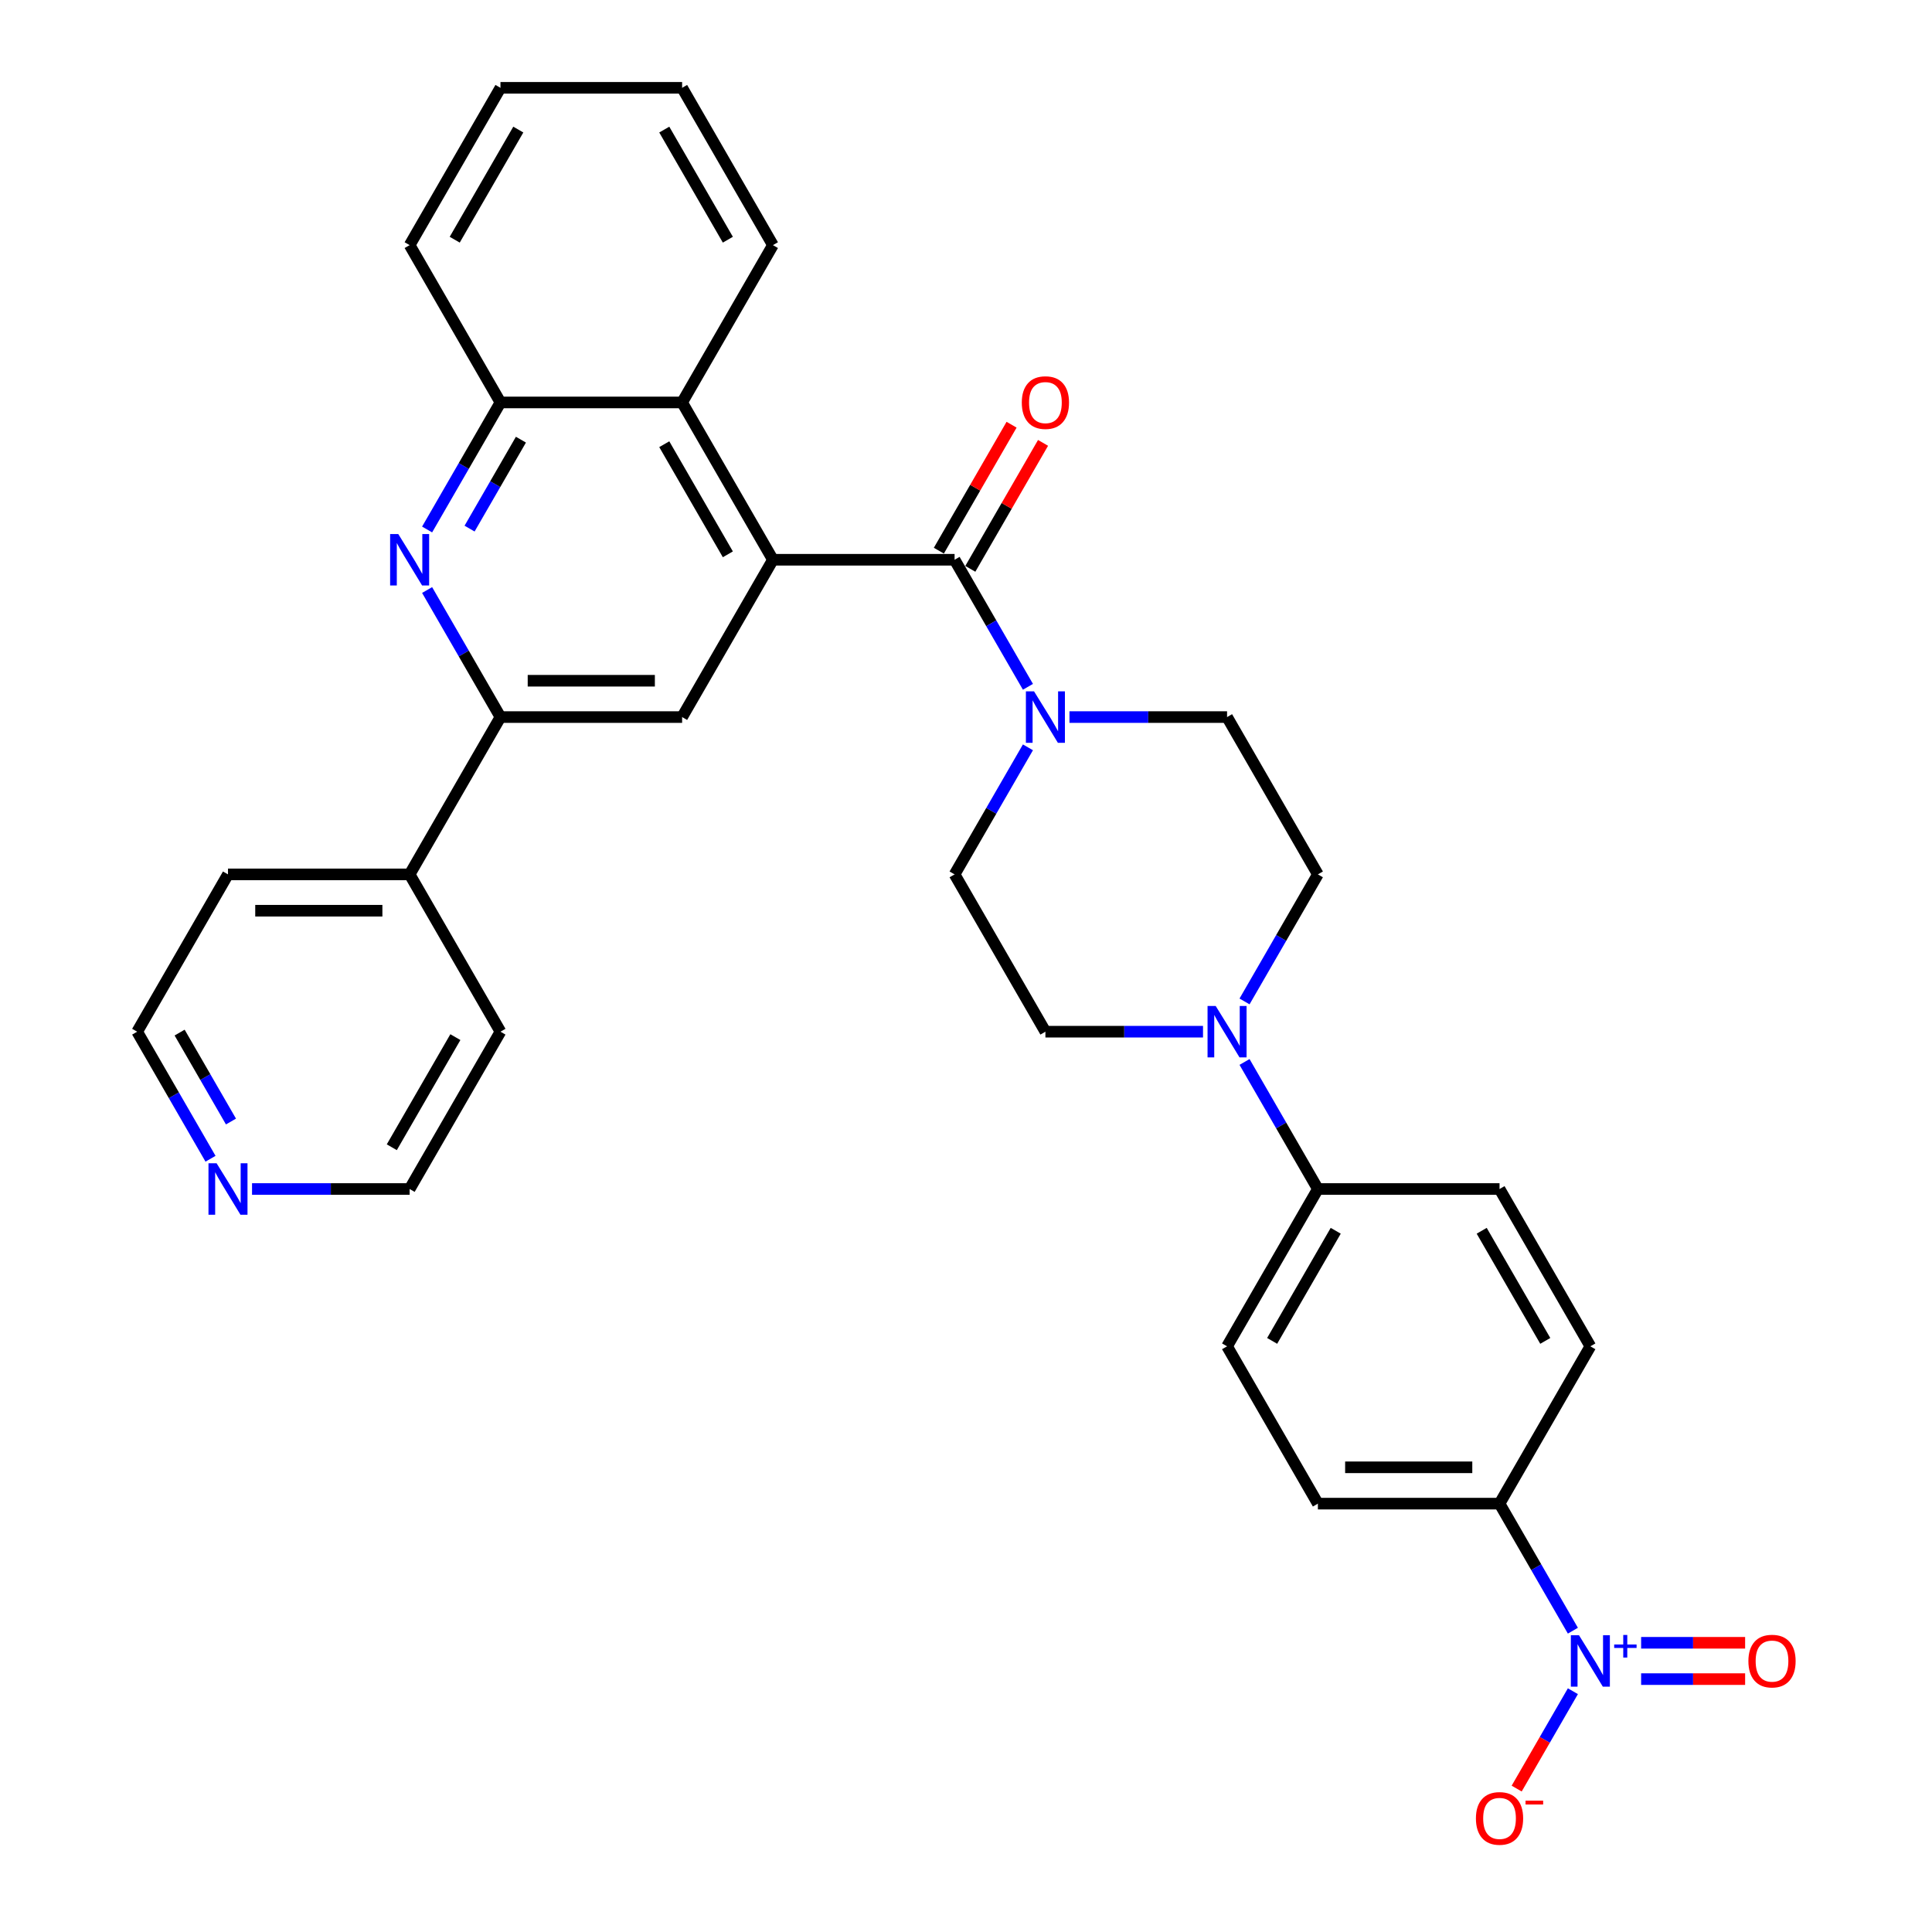 <?xml version='1.0' encoding='iso-8859-1'?>
<svg version='1.1' baseProfile='full'
              xmlns='http://www.w3.org/2000/svg'
                      xmlns:rdkit='http://www.rdkit.org/xml'
                      xmlns:xlink='http://www.w3.org/1999/xlink'
                  xml:space='preserve'
width='1000px' height='1000px' viewBox='0 0 1000 1000'>
<!-- END OF HEADER -->
<rect style='opacity:1.0;fill:#FFFFFF;stroke:none' width='1000' height='1000' x='0' y='0'> </rect>
<path class='bond-0' d='M 400.071,289.73 L 494.092,289.73' style='fill:none;fill-rule:evenodd;stroke:#000000;stroke-width:6px;stroke-linecap:butt;stroke-linejoin:miter;stroke-opacity:1' />
<path class='bond-1' d='M 400.071,289.73 L 353.06,371.155' style='fill:none;fill-rule:evenodd;stroke:#000000;stroke-width:6px;stroke-linecap:butt;stroke-linejoin:miter;stroke-opacity:1' />
<path class='bond-2' d='M 400.071,289.73 L 353.06,208.305' style='fill:none;fill-rule:evenodd;stroke:#000000;stroke-width:6px;stroke-linecap:butt;stroke-linejoin:miter;stroke-opacity:1' />
<path class='bond-2' d='M 376.734,286.918 L 343.826,229.921' style='fill:none;fill-rule:evenodd;stroke:#000000;stroke-width:6px;stroke-linecap:butt;stroke-linejoin:miter;stroke-opacity:1' />
<path class='bond-3' d='M 494.092,289.73 L 513.076,322.61' style='fill:none;fill-rule:evenodd;stroke:#000000;stroke-width:6px;stroke-linecap:butt;stroke-linejoin:miter;stroke-opacity:1' />
<path class='bond-3' d='M 513.076,322.61 L 532.059,355.491' style='fill:none;fill-rule:evenodd;stroke:#0000FF;stroke-width:6px;stroke-linecap:butt;stroke-linejoin:miter;stroke-opacity:1' />
<path class='bond-4' d='M 502.235,294.431 L 521.055,261.832' style='fill:none;fill-rule:evenodd;stroke:#000000;stroke-width:6px;stroke-linecap:butt;stroke-linejoin:miter;stroke-opacity:1' />
<path class='bond-4' d='M 521.055,261.832 L 539.876,229.234' style='fill:none;fill-rule:evenodd;stroke:#FF0000;stroke-width:6px;stroke-linecap:butt;stroke-linejoin:miter;stroke-opacity:1' />
<path class='bond-4' d='M 485.95,285.029 L 504.77,252.43' style='fill:none;fill-rule:evenodd;stroke:#000000;stroke-width:6px;stroke-linecap:butt;stroke-linejoin:miter;stroke-opacity:1' />
<path class='bond-4' d='M 504.77,252.43 L 523.591,219.832' style='fill:none;fill-rule:evenodd;stroke:#FF0000;stroke-width:6px;stroke-linecap:butt;stroke-linejoin:miter;stroke-opacity:1' />
<path class='bond-5' d='M 814.124,844.041 L 795.14,811.161' style='fill:none;fill-rule:evenodd;stroke:#0000FF;stroke-width:6px;stroke-linecap:butt;stroke-linejoin:miter;stroke-opacity:1' />
<path class='bond-5' d='M 795.14,811.161 L 776.157,778.28' style='fill:none;fill-rule:evenodd;stroke:#000000;stroke-width:6px;stroke-linecap:butt;stroke-linejoin:miter;stroke-opacity:1' />
<path class='bond-6' d='M 814.124,875.369 L 799.575,900.568' style='fill:none;fill-rule:evenodd;stroke:#0000FF;stroke-width:6px;stroke-linecap:butt;stroke-linejoin:miter;stroke-opacity:1' />
<path class='bond-6' d='M 799.575,900.568 L 785.026,925.768' style='fill:none;fill-rule:evenodd;stroke:#FF0000;stroke-width:6px;stroke-linecap:butt;stroke-linejoin:miter;stroke-opacity:1' />
<path class='bond-7' d='M 849.442,869.107 L 876.357,869.107' style='fill:none;fill-rule:evenodd;stroke:#0000FF;stroke-width:6px;stroke-linecap:butt;stroke-linejoin:miter;stroke-opacity:1' />
<path class='bond-7' d='M 876.357,869.107 L 903.273,869.107' style='fill:none;fill-rule:evenodd;stroke:#FF0000;stroke-width:6px;stroke-linecap:butt;stroke-linejoin:miter;stroke-opacity:1' />
<path class='bond-7' d='M 849.442,850.303 L 876.357,850.303' style='fill:none;fill-rule:evenodd;stroke:#0000FF;stroke-width:6px;stroke-linecap:butt;stroke-linejoin:miter;stroke-opacity:1' />
<path class='bond-7' d='M 876.357,850.303 L 903.273,850.303' style='fill:none;fill-rule:evenodd;stroke:#FF0000;stroke-width:6px;stroke-linecap:butt;stroke-linejoin:miter;stroke-opacity:1' />
<path class='bond-8' d='M 221.071,274.066 L 240.055,241.185' style='fill:none;fill-rule:evenodd;stroke:#0000FF;stroke-width:6px;stroke-linecap:butt;stroke-linejoin:miter;stroke-opacity:1' />
<path class='bond-8' d='M 240.055,241.185 L 259.038,208.305' style='fill:none;fill-rule:evenodd;stroke:#000000;stroke-width:6px;stroke-linecap:butt;stroke-linejoin:miter;stroke-opacity:1' />
<path class='bond-8' d='M 243.051,273.604 L 256.34,250.587' style='fill:none;fill-rule:evenodd;stroke:#0000FF;stroke-width:6px;stroke-linecap:butt;stroke-linejoin:miter;stroke-opacity:1' />
<path class='bond-8' d='M 256.34,250.587 L 269.628,227.571' style='fill:none;fill-rule:evenodd;stroke:#000000;stroke-width:6px;stroke-linecap:butt;stroke-linejoin:miter;stroke-opacity:1' />
<path class='bond-9' d='M 221.071,305.394 L 240.055,338.274' style='fill:none;fill-rule:evenodd;stroke:#0000FF;stroke-width:6px;stroke-linecap:butt;stroke-linejoin:miter;stroke-opacity:1' />
<path class='bond-9' d='M 240.055,338.274 L 259.038,371.155' style='fill:none;fill-rule:evenodd;stroke:#000000;stroke-width:6px;stroke-linecap:butt;stroke-linejoin:miter;stroke-opacity:1' />
<path class='bond-10' d='M 532.059,386.819 L 513.076,419.699' style='fill:none;fill-rule:evenodd;stroke:#0000FF;stroke-width:6px;stroke-linecap:butt;stroke-linejoin:miter;stroke-opacity:1' />
<path class='bond-10' d='M 513.076,419.699 L 494.092,452.58' style='fill:none;fill-rule:evenodd;stroke:#000000;stroke-width:6px;stroke-linecap:butt;stroke-linejoin:miter;stroke-opacity:1' />
<path class='bond-11' d='M 553.551,371.155 L 594.338,371.155' style='fill:none;fill-rule:evenodd;stroke:#0000FF;stroke-width:6px;stroke-linecap:butt;stroke-linejoin:miter;stroke-opacity:1' />
<path class='bond-11' d='M 594.338,371.155 L 635.125,371.155' style='fill:none;fill-rule:evenodd;stroke:#000000;stroke-width:6px;stroke-linecap:butt;stroke-linejoin:miter;stroke-opacity:1' />
<path class='bond-12' d='M 259.038,371.155 L 353.06,371.155' style='fill:none;fill-rule:evenodd;stroke:#000000;stroke-width:6px;stroke-linecap:butt;stroke-linejoin:miter;stroke-opacity:1' />
<path class='bond-12' d='M 273.142,352.35 L 338.957,352.35' style='fill:none;fill-rule:evenodd;stroke:#000000;stroke-width:6px;stroke-linecap:butt;stroke-linejoin:miter;stroke-opacity:1' />
<path class='bond-13' d='M 259.038,371.155 L 212.028,452.58' style='fill:none;fill-rule:evenodd;stroke:#000000;stroke-width:6px;stroke-linecap:butt;stroke-linejoin:miter;stroke-opacity:1' />
<path class='bond-14' d='M 644.168,518.341 L 663.152,485.46' style='fill:none;fill-rule:evenodd;stroke:#0000FF;stroke-width:6px;stroke-linecap:butt;stroke-linejoin:miter;stroke-opacity:1' />
<path class='bond-14' d='M 663.152,485.46 L 682.135,452.58' style='fill:none;fill-rule:evenodd;stroke:#000000;stroke-width:6px;stroke-linecap:butt;stroke-linejoin:miter;stroke-opacity:1' />
<path class='bond-15' d='M 644.168,549.669 L 663.152,582.549' style='fill:none;fill-rule:evenodd;stroke:#0000FF;stroke-width:6px;stroke-linecap:butt;stroke-linejoin:miter;stroke-opacity:1' />
<path class='bond-15' d='M 663.152,582.549 L 682.135,615.43' style='fill:none;fill-rule:evenodd;stroke:#000000;stroke-width:6px;stroke-linecap:butt;stroke-linejoin:miter;stroke-opacity:1' />
<path class='bond-16' d='M 622.676,534.005 L 581.89,534.005' style='fill:none;fill-rule:evenodd;stroke:#0000FF;stroke-width:6px;stroke-linecap:butt;stroke-linejoin:miter;stroke-opacity:1' />
<path class='bond-16' d='M 581.89,534.005 L 541.103,534.005' style='fill:none;fill-rule:evenodd;stroke:#000000;stroke-width:6px;stroke-linecap:butt;stroke-linejoin:miter;stroke-opacity:1' />
<path class='bond-17' d='M 353.06,208.305 L 259.038,208.305' style='fill:none;fill-rule:evenodd;stroke:#000000;stroke-width:6px;stroke-linecap:butt;stroke-linejoin:miter;stroke-opacity:1' />
<path class='bond-18' d='M 353.06,208.305 L 400.071,126.88' style='fill:none;fill-rule:evenodd;stroke:#000000;stroke-width:6px;stroke-linecap:butt;stroke-linejoin:miter;stroke-opacity:1' />
<path class='bond-19' d='M 259.038,208.305 L 212.028,126.88' style='fill:none;fill-rule:evenodd;stroke:#000000;stroke-width:6px;stroke-linecap:butt;stroke-linejoin:miter;stroke-opacity:1' />
<path class='bond-20' d='M 776.157,778.28 L 682.135,778.28' style='fill:none;fill-rule:evenodd;stroke:#000000;stroke-width:6px;stroke-linecap:butt;stroke-linejoin:miter;stroke-opacity:1' />
<path class='bond-20' d='M 762.054,759.476 L 696.239,759.476' style='fill:none;fill-rule:evenodd;stroke:#000000;stroke-width:6px;stroke-linecap:butt;stroke-linejoin:miter;stroke-opacity:1' />
<path class='bond-21' d='M 776.157,778.28 L 823.168,696.855' style='fill:none;fill-rule:evenodd;stroke:#000000;stroke-width:6px;stroke-linecap:butt;stroke-linejoin:miter;stroke-opacity:1' />
<path class='bond-22' d='M 682.135,615.43 L 776.157,615.43' style='fill:none;fill-rule:evenodd;stroke:#000000;stroke-width:6px;stroke-linecap:butt;stroke-linejoin:miter;stroke-opacity:1' />
<path class='bond-23' d='M 682.135,615.43 L 635.125,696.855' style='fill:none;fill-rule:evenodd;stroke:#000000;stroke-width:6px;stroke-linecap:butt;stroke-linejoin:miter;stroke-opacity:1' />
<path class='bond-23' d='M 691.369,637.046 L 658.461,694.043' style='fill:none;fill-rule:evenodd;stroke:#000000;stroke-width:6px;stroke-linecap:butt;stroke-linejoin:miter;stroke-opacity:1' />
<path class='bond-24' d='M 494.092,452.58 L 541.103,534.005' style='fill:none;fill-rule:evenodd;stroke:#000000;stroke-width:6px;stroke-linecap:butt;stroke-linejoin:miter;stroke-opacity:1' />
<path class='bond-25' d='M 635.125,371.155 L 682.135,452.58' style='fill:none;fill-rule:evenodd;stroke:#000000;stroke-width:6px;stroke-linecap:butt;stroke-linejoin:miter;stroke-opacity:1' />
<path class='bond-26' d='M 212.028,452.58 L 259.038,534.005' style='fill:none;fill-rule:evenodd;stroke:#000000;stroke-width:6px;stroke-linecap:butt;stroke-linejoin:miter;stroke-opacity:1' />
<path class='bond-27' d='M 212.028,452.58 L 118.006,452.58' style='fill:none;fill-rule:evenodd;stroke:#000000;stroke-width:6px;stroke-linecap:butt;stroke-linejoin:miter;stroke-opacity:1' />
<path class='bond-27' d='M 197.924,471.384 L 132.109,471.384' style='fill:none;fill-rule:evenodd;stroke:#000000;stroke-width:6px;stroke-linecap:butt;stroke-linejoin:miter;stroke-opacity:1' />
<path class='bond-28' d='M 108.962,599.766 L 89.979,566.885' style='fill:none;fill-rule:evenodd;stroke:#0000FF;stroke-width:6px;stroke-linecap:butt;stroke-linejoin:miter;stroke-opacity:1' />
<path class='bond-28' d='M 89.979,566.885 L 70.995,534.005' style='fill:none;fill-rule:evenodd;stroke:#000000;stroke-width:6px;stroke-linecap:butt;stroke-linejoin:miter;stroke-opacity:1' />
<path class='bond-28' d='M 119.552,580.5 L 106.264,557.483' style='fill:none;fill-rule:evenodd;stroke:#0000FF;stroke-width:6px;stroke-linecap:butt;stroke-linejoin:miter;stroke-opacity:1' />
<path class='bond-28' d='M 106.264,557.483 L 92.975,534.467' style='fill:none;fill-rule:evenodd;stroke:#000000;stroke-width:6px;stroke-linecap:butt;stroke-linejoin:miter;stroke-opacity:1' />
<path class='bond-29' d='M 130.454,615.43 L 171.241,615.43' style='fill:none;fill-rule:evenodd;stroke:#0000FF;stroke-width:6px;stroke-linecap:butt;stroke-linejoin:miter;stroke-opacity:1' />
<path class='bond-29' d='M 171.241,615.43 L 212.028,615.43' style='fill:none;fill-rule:evenodd;stroke:#000000;stroke-width:6px;stroke-linecap:butt;stroke-linejoin:miter;stroke-opacity:1' />
<path class='bond-30' d='M 823.168,696.855 L 776.157,615.43' style='fill:none;fill-rule:evenodd;stroke:#000000;stroke-width:6px;stroke-linecap:butt;stroke-linejoin:miter;stroke-opacity:1' />
<path class='bond-30' d='M 799.831,694.043 L 766.923,637.046' style='fill:none;fill-rule:evenodd;stroke:#000000;stroke-width:6px;stroke-linecap:butt;stroke-linejoin:miter;stroke-opacity:1' />
<path class='bond-31' d='M 682.135,778.28 L 635.125,696.855' style='fill:none;fill-rule:evenodd;stroke:#000000;stroke-width:6px;stroke-linecap:butt;stroke-linejoin:miter;stroke-opacity:1' />
<path class='bond-32' d='M 400.071,126.88 L 353.06,45.455' style='fill:none;fill-rule:evenodd;stroke:#000000;stroke-width:6px;stroke-linecap:butt;stroke-linejoin:miter;stroke-opacity:1' />
<path class='bond-32' d='M 376.734,124.068 L 343.826,67.07' style='fill:none;fill-rule:evenodd;stroke:#000000;stroke-width:6px;stroke-linecap:butt;stroke-linejoin:miter;stroke-opacity:1' />
<path class='bond-33' d='M 212.028,126.88 L 259.038,45.455' style='fill:none;fill-rule:evenodd;stroke:#000000;stroke-width:6px;stroke-linecap:butt;stroke-linejoin:miter;stroke-opacity:1' />
<path class='bond-33' d='M 235.364,124.068 L 268.272,67.07' style='fill:none;fill-rule:evenodd;stroke:#000000;stroke-width:6px;stroke-linecap:butt;stroke-linejoin:miter;stroke-opacity:1' />
<path class='bond-34' d='M 212.028,615.43 L 259.038,534.005' style='fill:none;fill-rule:evenodd;stroke:#000000;stroke-width:6px;stroke-linecap:butt;stroke-linejoin:miter;stroke-opacity:1' />
<path class='bond-34' d='M 202.794,593.814 L 235.702,536.816' style='fill:none;fill-rule:evenodd;stroke:#000000;stroke-width:6px;stroke-linecap:butt;stroke-linejoin:miter;stroke-opacity:1' />
<path class='bond-35' d='M 70.995,534.005 L 118.006,452.58' style='fill:none;fill-rule:evenodd;stroke:#000000;stroke-width:6px;stroke-linecap:butt;stroke-linejoin:miter;stroke-opacity:1' />
<path class='bond-36' d='M 353.06,45.455 L 259.038,45.455' style='fill:none;fill-rule:evenodd;stroke:#000000;stroke-width:6px;stroke-linecap:butt;stroke-linejoin:miter;stroke-opacity:1' />
<path  class='atom-2' d='M 817.282 846.392
L 826.007 860.495
Q 826.872 861.886, 828.264 864.406
Q 829.655 866.926, 829.73 867.076
L 829.73 846.392
L 833.266 846.392
L 833.266 873.019
L 829.617 873.019
L 820.253 857.599
Q 819.162 855.794, 817.996 853.725
Q 816.868 851.657, 816.53 851.018
L 816.53 873.019
L 813.07 873.019
L 813.07 846.392
L 817.282 846.392
' fill='#0000FF'/>
<path  class='atom-2' d='M 835.499 851.191
L 840.191 851.191
L 840.191 846.252
L 842.276 846.252
L 842.276 851.191
L 847.091 851.191
L 847.091 852.978
L 842.276 852.978
L 842.276 857.943
L 840.191 857.943
L 840.191 852.978
L 835.499 852.978
L 835.499 851.191
' fill='#0000FF'/>
<path  class='atom-3' d='M 206.142 276.416
L 214.867 290.519
Q 215.732 291.911, 217.123 294.431
Q 218.515 296.951, 218.59 297.101
L 218.59 276.416
L 222.125 276.416
L 222.125 303.043
L 218.477 303.043
L 209.113 287.624
Q 208.022 285.818, 206.856 283.75
Q 205.728 281.681, 205.39 281.042
L 205.39 303.043
L 201.93 303.043
L 201.93 276.416
L 206.142 276.416
' fill='#0000FF'/>
<path  class='atom-4' d='M 535.217 357.841
L 543.942 371.945
Q 544.807 373.336, 546.199 375.856
Q 547.59 378.376, 547.666 378.526
L 547.666 357.841
L 551.201 357.841
L 551.201 384.468
L 547.553 384.468
L 538.188 369.049
Q 537.098 367.243, 535.932 365.175
Q 534.804 363.107, 534.465 362.467
L 534.465 384.468
L 531.005 384.468
L 531.005 357.841
L 535.217 357.841
' fill='#0000FF'/>
<path  class='atom-7' d='M 629.239 520.691
L 637.964 534.795
Q 638.829 536.186, 640.22 538.706
Q 641.612 541.226, 641.687 541.376
L 641.687 520.691
L 645.222 520.691
L 645.222 547.318
L 641.574 547.318
L 632.21 531.899
Q 631.119 530.094, 629.953 528.025
Q 628.825 525.957, 628.487 525.317
L 628.487 547.318
L 625.027 547.318
L 625.027 520.691
L 629.239 520.691
' fill='#0000FF'/>
<path  class='atom-11' d='M 763.934 941.205
Q 763.934 934.812, 767.093 931.239
Q 770.252 927.666, 776.157 927.666
Q 782.061 927.666, 785.221 931.239
Q 788.38 934.812, 788.38 941.205
Q 788.38 947.674, 785.183 951.36
Q 781.986 955.008, 776.157 955.008
Q 770.29 955.008, 767.093 951.36
Q 763.934 947.712, 763.934 941.205
M 776.157 951.999
Q 780.219 951.999, 782.4 949.291
Q 784.619 946.546, 784.619 941.205
Q 784.619 935.978, 782.4 933.345
Q 780.219 930.675, 776.157 930.675
Q 772.095 930.675, 769.876 933.308
Q 767.695 935.94, 767.695 941.205
Q 767.695 946.583, 769.876 949.291
Q 772.095 951.999, 776.157 951.999
' fill='#FF0000'/>
<path  class='atom-11' d='M 789.621 932.012
L 798.73 932.012
L 798.73 933.998
L 789.621 933.998
L 789.621 932.012
' fill='#FF0000'/>
<path  class='atom-13' d='M 904.966 859.78
Q 904.966 853.387, 908.125 849.814
Q 911.285 846.241, 917.189 846.241
Q 923.094 846.241, 926.253 849.814
Q 929.412 853.387, 929.412 859.78
Q 929.412 866.249, 926.215 869.935
Q 923.019 873.583, 917.189 873.583
Q 911.322 873.583, 908.125 869.935
Q 904.966 866.287, 904.966 859.78
M 917.189 870.574
Q 921.251 870.574, 923.432 867.866
Q 925.651 865.121, 925.651 859.78
Q 925.651 854.553, 923.432 851.92
Q 921.251 849.25, 917.189 849.25
Q 913.127 849.25, 910.909 851.883
Q 908.727 854.515, 908.727 859.78
Q 908.727 865.158, 910.909 867.866
Q 913.127 870.574, 917.189 870.574
' fill='#FF0000'/>
<path  class='atom-14' d='M 528.88 208.38
Q 528.88 201.986, 532.039 198.414
Q 535.198 194.841, 541.103 194.841
Q 547.008 194.841, 550.167 198.414
Q 553.326 201.986, 553.326 208.38
Q 553.326 214.849, 550.129 218.534
Q 546.932 222.182, 541.103 222.182
Q 535.236 222.182, 532.039 218.534
Q 528.88 214.886, 528.88 208.38
M 541.103 219.174
Q 545.165 219.174, 547.346 216.466
Q 549.565 213.72, 549.565 208.38
Q 549.565 203.152, 547.346 200.52
Q 545.165 197.849, 541.103 197.849
Q 537.041 197.849, 534.822 200.482
Q 532.641 203.115, 532.641 208.38
Q 532.641 213.758, 534.822 216.466
Q 537.041 219.174, 541.103 219.174
' fill='#FF0000'/>
<path  class='atom-20' d='M 112.12 602.116
L 120.845 616.22
Q 121.71 617.611, 123.102 620.131
Q 124.493 622.651, 124.569 622.801
L 124.569 602.116
L 128.104 602.116
L 128.104 628.743
L 124.456 628.743
L 115.091 613.324
Q 114.001 611.519, 112.835 609.45
Q 111.707 607.382, 111.368 606.742
L 111.368 628.743
L 107.908 628.743
L 107.908 602.116
L 112.12 602.116
' fill='#0000FF'/>
</svg>
